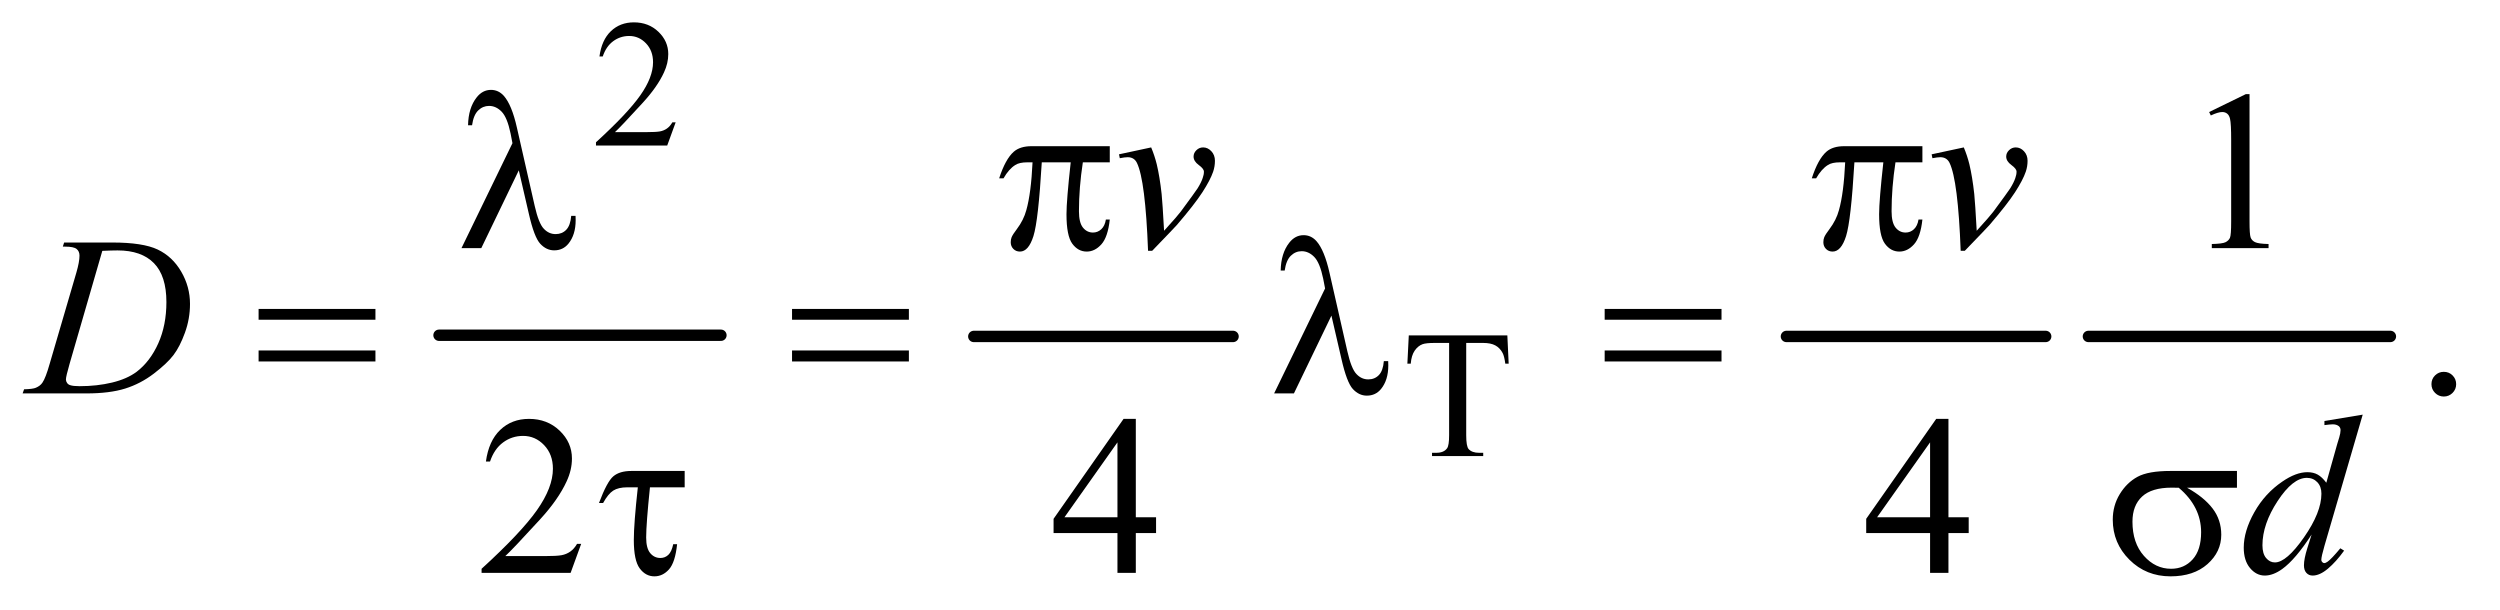 <?xml version="1.0" encoding="UTF-8"?>
<!DOCTYPE svg PUBLIC '-//W3C//DTD SVG 1.0//EN'
          'http://www.w3.org/TR/2001/REC-SVG-20010904/DTD/svg10.dtd'>
<svg stroke-dasharray="none" shape-rendering="auto" xmlns="http://www.w3.org/2000/svg" font-family="'Dialog'" text-rendering="auto" width="172" fill-opacity="1" color-interpolation="auto" color-rendering="auto" preserveAspectRatio="xMidYMid meet" font-size="12px" viewBox="0 0 172 42" fill="black" xmlns:xlink="http://www.w3.org/1999/xlink" stroke="black" image-rendering="auto" stroke-miterlimit="10" stroke-linecap="square" stroke-linejoin="miter" font-style="normal" stroke-width="1" height="42" stroke-dashoffset="0" font-weight="normal" stroke-opacity="1"
><!--Generated by the Batik Graphics2D SVG Generator--><defs id="genericDefs"
  /><g
  ><defs id="defs1"
    ><clipPath clipPathUnits="userSpaceOnUse" id="clipPath1"
      ><path d="M0.861 2.725 L109.81 2.725 L109.81 29.071 L0.861 29.071 L0.861 2.725 Z"
      /></clipPath
      ><clipPath clipPathUnits="userSpaceOnUse" id="clipPath2"
      ><path d="M27.52 87.051 L27.52 928.793 L3508.293 928.793 L3508.293 87.051 Z"
      /></clipPath
    ></defs
    ><g stroke-width="16" transform="scale(1.576,1.576) translate(-0.861,-2.725) matrix(0.031,0,0,0.031,0,0)" stroke-linejoin="round" stroke-linecap="round"
    ><line y2="560" fill="none" x1="646" clip-path="url(#clipPath2)" x2="1043" y1="560"
    /></g
    ><g stroke-width="16" transform="matrix(0.049,0,0,0.049,-1.357,-4.293)" stroke-linejoin="round" stroke-linecap="round"
    ><line y2="560" fill="none" x1="1395" clip-path="url(#clipPath2)" x2="1759" y1="560"
    /></g
    ><g stroke-width="16" transform="matrix(0.049,0,0,0.049,-1.357,-4.293)" stroke-linejoin="round" stroke-linecap="round"
    ><line y2="560" fill="none" x1="2536" clip-path="url(#clipPath2)" x2="2900" y1="560"
    /></g
    ><g stroke-width="16" transform="matrix(0.049,0,0,0.049,-1.357,-4.293)" stroke-linejoin="round" stroke-linecap="round"
    ><line y2="560" fill="none" x1="2960" clip-path="url(#clipPath2)" x2="3384" y1="560"
    /></g
    ><g transform="matrix(0.049,0,0,0.049,-1.357,-4.293)"
    ><path d="M976.375 259.375 L964.5 292 L864.5 292 L864.5 287.375 Q908.625 247.125 926.625 221.625 Q944.625 196.125 944.625 175 Q944.625 158.875 934.75 148.5 Q924.875 138.125 911.125 138.125 Q898.625 138.125 888.688 145.438 Q878.75 152.75 874 166.875 L869.375 166.875 Q872.5 143.75 885.438 131.375 Q898.375 119 917.75 119 Q938.375 119 952.188 132.25 Q966 145.5 966 163.5 Q966 176.375 960 189.25 Q950.75 209.5 930 232.125 Q898.875 266.125 891.125 273.125 L935.375 273.125 Q948.875 273.125 954.312 272.125 Q959.75 271.125 964.125 268.062 Q968.5 265 971.75 259.375 L976.375 259.375 Z" stroke="none" clip-path="url(#clipPath2)"
    /></g
    ><g transform="matrix(0.049,0,0,0.049,-1.357,-4.293)"
    ><path d="M2144.125 558.5 L2146 598.25 L2141.25 598.25 Q2139.875 587.75 2137.5 583.25 Q2133.625 576 2127.188 572.562 Q2120.75 569.125 2110.25 569.125 L2086.375 569.125 L2086.375 698.625 Q2086.375 714.25 2089.75 718.125 Q2094.5 723.375 2104.375 723.375 L2110.25 723.375 L2110.25 728 L2038.375 728 L2038.375 723.375 L2044.375 723.375 Q2055.125 723.375 2059.625 716.875 Q2062.375 712.875 2062.375 698.625 L2062.375 569.125 L2042 569.125 Q2030.125 569.125 2025.125 570.875 Q2018.625 573.25 2014 580 Q2009.375 586.75 2008.5 598.25 L2003.75 598.25 L2005.75 558.5 L2144.125 558.5 Z" stroke="none" clip-path="url(#clipPath2)"
    /></g
    ><g transform="matrix(0.049,0,0,0.049,-1.357,-4.293)"
    ><path d="M3129.5 244.906 L3181.062 219.75 L3186.219 219.75 L3186.219 398.656 Q3186.219 416.469 3187.703 420.844 Q3189.188 425.219 3193.875 427.562 Q3198.562 429.906 3212.938 430.219 L3212.938 436 L3133.25 436 L3133.25 430.219 Q3148.25 429.906 3152.625 427.641 Q3157 425.375 3158.719 421.547 Q3160.438 417.719 3160.438 398.656 L3160.438 284.281 Q3160.438 261.156 3158.875 254.594 Q3157.781 249.594 3154.891 247.25 Q3152 244.906 3147.938 244.906 Q3142.156 244.906 3131.844 249.75 L3129.5 244.906 Z" stroke="none" clip-path="url(#clipPath2)"
    /></g
    ><g transform="matrix(0.049,0,0,0.049,-1.357,-4.293)"
    ><path d="M3459 609.688 Q3466.344 609.688 3471.344 614.766 Q3476.344 619.844 3476.344 627.031 Q3476.344 634.219 3471.266 639.297 Q3466.188 644.375 3459 644.375 Q3451.812 644.375 3446.734 639.297 Q3441.656 634.219 3441.656 627.031 Q3441.656 619.688 3446.734 614.688 Q3451.812 609.688 3459 609.688 Z" stroke="none" clip-path="url(#clipPath2)"
    /></g
    ><g transform="matrix(0.049,0,0,0.049,-1.357,-4.293)"
    ><path d="M843.719 851.219 L828.875 892 L703.875 892 L703.875 886.219 Q759.031 835.906 781.531 804.031 Q804.031 772.156 804.031 745.75 Q804.031 725.594 791.688 712.625 Q779.344 699.656 762.156 699.656 Q746.531 699.656 734.109 708.797 Q721.688 717.938 715.75 735.594 L709.969 735.594 Q713.875 706.688 730.047 691.219 Q746.219 675.75 770.438 675.75 Q796.219 675.75 813.484 692.312 Q830.75 708.875 830.75 731.375 Q830.75 747.469 823.25 763.562 Q811.688 788.875 785.75 817.156 Q746.844 859.656 737.156 868.406 L792.469 868.406 Q809.344 868.406 816.141 867.156 Q822.938 865.906 828.406 862.078 Q833.875 858.25 837.938 851.219 L843.719 851.219 ZM1650.906 813.875 L1650.906 836.062 L1622.469 836.062 L1622.469 892 L1596.688 892 L1596.688 836.062 L1507 836.062 L1507 816.062 L1605.281 675.75 L1622.469 675.75 L1622.469 813.875 L1650.906 813.875 ZM1596.688 813.875 L1596.688 708.719 L1522.312 813.875 L1596.688 813.875 ZM2791.906 813.875 L2791.906 836.062 L2763.469 836.062 L2763.469 892 L2737.688 892 L2737.688 836.062 L2648 836.062 L2648 816.062 L2746.281 675.75 L2763.469 675.75 L2763.469 813.875 L2791.906 813.875 ZM2737.688 813.875 L2737.688 708.719 L2663.312 813.875 L2737.688 813.875 Z" stroke="none" clip-path="url(#clipPath2)"
    /></g
    ><g transform="matrix(0.049,0,0,0.049,-1.357,-4.293)"
    ><path d="M1598.875 304.281 L1644.031 294.594 Q1648.875 306.156 1651.844 318.188 Q1656.062 335.844 1658.719 360.062 Q1659.969 372.25 1662.156 411.625 Q1681.688 390.062 1685.438 384.906 Q1706.062 356.938 1709.188 352.094 Q1714.344 343.812 1716.375 337.562 Q1718.094 332.875 1718.094 328.656 Q1718.094 324.594 1710.828 319.281 Q1703.562 313.969 1703.562 307.406 Q1703.562 302.406 1707.547 298.5 Q1711.531 294.594 1717 294.594 Q1723.562 294.594 1728.562 299.984 Q1733.562 305.375 1733.562 313.344 Q1733.562 321.312 1731.062 328.656 Q1727 340.531 1715.906 357.641 Q1704.812 374.75 1680.125 403.5 Q1677 407.094 1645.438 439.75 L1639.656 439.75 Q1635.906 340.844 1624.031 316.312 Q1620.125 308.344 1611.062 308.344 Q1607.156 308.344 1599.969 309.75 L1598.875 304.281 ZM2739.875 304.281 L2785.031 294.594 Q2789.875 306.156 2792.844 318.188 Q2797.062 335.844 2799.719 360.062 Q2800.969 372.25 2803.156 411.625 Q2822.688 390.062 2826.438 384.906 Q2847.062 356.938 2850.188 352.094 Q2855.344 343.812 2857.375 337.562 Q2859.094 332.875 2859.094 328.656 Q2859.094 324.594 2851.828 319.281 Q2844.562 313.969 2844.562 307.406 Q2844.562 302.406 2848.547 298.5 Q2852.531 294.594 2858 294.594 Q2864.562 294.594 2869.562 299.984 Q2874.562 305.375 2874.562 313.344 Q2874.562 321.312 2872.062 328.656 Q2868 340.531 2856.906 357.641 Q2845.812 374.75 2821.125 403.5 Q2818 407.094 2786.438 439.75 L2780.656 439.75 Q2776.906 340.844 2765.031 316.312 Q2761.125 308.344 2752.062 308.344 Q2748.156 308.344 2740.969 309.75 L2739.875 304.281 Z" stroke="none" clip-path="url(#clipPath2)"
    /></g
    ><g transform="matrix(0.049,0,0,0.049,-1.357,-4.293)"
    ><path d="M115.875 433.906 L117.75 428.125 L185.406 428.125 Q228.375 428.125 249.078 437.969 Q269.781 447.812 282.125 468.984 Q294.469 490.156 294.469 514.375 Q294.469 535.156 287.359 554.766 Q280.25 574.375 271.266 586.172 Q262.281 597.969 243.688 612.188 Q225.094 626.406 203.375 633.203 Q181.656 640 149.156 640 L59.469 640 L61.5 634.219 Q73.844 633.906 78.062 632.031 Q84.312 629.375 87.281 624.844 Q91.812 618.281 97.438 598.438 L134.938 470.312 Q139.312 455.156 139.312 446.562 Q139.312 440.469 135.25 437.188 Q131.188 433.906 119.312 433.906 L115.875 433.906 ZM171.344 439.844 L125.406 598.438 Q120.25 616.25 120.25 620.469 Q120.25 622.969 121.891 625.312 Q123.531 627.656 126.344 628.438 Q130.406 629.844 139.469 629.844 Q164 629.844 185.016 624.766 Q206.031 619.688 219.469 609.688 Q238.531 595.156 249.938 569.688 Q261.344 544.219 261.344 511.719 Q261.344 475 243.844 457.109 Q226.344 439.219 192.75 439.219 Q184.469 439.219 171.344 439.844 Z" stroke="none" clip-path="url(#clipPath2)"
    /></g
    ><g transform="matrix(0.049,0,0,0.049,-1.357,-4.293)"
    ><path d="M3345.125 669.812 L3291.375 854.188 Q3287 869.188 3287 873.875 Q3287 875.438 3288.328 876.844 Q3289.656 878.25 3291.062 878.25 Q3293.094 878.25 3295.906 876.219 Q3301.219 872.469 3313.719 857.469 L3319.031 860.75 Q3307.781 876.375 3296.297 886.062 Q3284.812 895.75 3274.812 895.75 Q3269.5 895.75 3266.062 892 Q3262.625 888.25 3262.625 881.375 Q3262.625 872.469 3267.312 857.469 L3273.406 838.094 Q3250.75 873.094 3232.156 886.531 Q3219.344 895.75 3207.625 895.75 Q3195.75 895.75 3186.922 885.203 Q3178.094 874.656 3178.094 856.531 Q3178.094 833.25 3192.938 806.844 Q3207.781 780.438 3232.156 763.875 Q3251.375 750.594 3267.469 750.594 Q3275.906 750.594 3282 754.031 Q3288.094 757.469 3294.031 765.438 L3309.344 711.062 Q3311.062 705.281 3312.156 701.844 Q3314.031 695.594 3314.031 691.531 Q3314.031 688.25 3311.688 686.062 Q3308.406 683.406 3303.25 683.406 Q3299.656 683.406 3291.375 684.5 L3291.375 678.719 L3345.125 669.812 ZM3287.156 780.75 Q3287.156 770.75 3281.375 764.656 Q3275.594 758.562 3266.688 758.562 Q3247 758.562 3225.672 791.062 Q3204.344 823.562 3204.344 853.25 Q3204.344 864.969 3209.5 871.141 Q3214.656 877.312 3221.844 877.312 Q3238.094 877.312 3262.625 842.156 Q3287.156 807 3287.156 780.75 Z" stroke="none" clip-path="url(#clipPath2)"
    /></g
    ><g transform="matrix(0.049,0,0,0.049,-1.357,-4.293)"
    ><path d="M756.125 326.781 L703.469 436 L675.656 436 L747.219 288.656 L744.562 274.906 Q739.875 252.406 731.984 244.359 Q724.094 236.312 714.406 236.312 Q705.656 236.312 699.094 242.719 Q692.531 249.125 690.5 263.5 L684.875 263.5 Q685.344 239.125 696.906 224.438 Q705.188 213.812 717.062 213.812 Q727.531 213.812 735.031 222.094 Q746.281 234.75 753.469 266.781 L778.469 376.781 Q784.094 401.469 791.281 408.812 Q798.312 416.312 807.844 416.312 Q816.906 416.312 822.766 410.219 Q828.625 404.125 829.719 390.688 L835.812 390.688 Q835.969 394.75 835.969 396.781 Q835.969 417.25 825.812 429.75 Q818.156 439.125 805.812 439.125 Q794.875 439.125 786.281 429.906 Q777.688 420.688 770.188 387.562 L756.125 326.781 ZM1585.906 292.875 L1585.906 315.531 L1548.094 315.531 Q1542.625 351.312 1542.625 384.125 Q1542.625 400.219 1548.25 407.172 Q1553.875 414.125 1562.312 414.125 Q1569.031 414.125 1574.031 409.438 Q1579.031 404.75 1580.438 395.844 L1585.906 395.844 Q1583.25 420.531 1574.109 430.688 Q1564.969 440.844 1553.562 440.844 Q1541.375 440.844 1533.25 429.75 Q1525.125 418.656 1525.125 388.344 Q1525.125 369.281 1531.062 315.531 L1490.438 315.531 Q1485.594 397.406 1478.719 419.125 Q1471.844 440.844 1459.812 440.844 Q1454.188 440.844 1450.516 437.094 Q1446.844 433.344 1446.844 427.719 Q1446.844 423.656 1448.094 420.688 Q1449.812 416.625 1455.438 409.281 Q1464.969 396.625 1468.719 382.719 Q1475.438 358.969 1477.469 315.531 L1470.281 315.531 Q1458.875 315.531 1453.25 319.281 Q1444.188 324.906 1436.688 338.031 L1430.594 338.031 Q1439.344 311 1451.062 300.688 Q1459.969 292.875 1476.062 292.875 L1585.906 292.875 ZM2726.906 292.875 L2726.906 315.531 L2689.094 315.531 Q2683.625 351.312 2683.625 384.125 Q2683.625 400.219 2689.25 407.172 Q2694.875 414.125 2703.312 414.125 Q2710.031 414.125 2715.031 409.438 Q2720.031 404.75 2721.438 395.844 L2726.906 395.844 Q2724.25 420.531 2715.109 430.688 Q2705.969 440.844 2694.562 440.844 Q2682.375 440.844 2674.25 429.75 Q2666.125 418.656 2666.125 388.344 Q2666.125 369.281 2672.062 315.531 L2631.438 315.531 Q2626.594 397.406 2619.719 419.125 Q2612.844 440.844 2600.812 440.844 Q2595.188 440.844 2591.516 437.094 Q2587.844 433.344 2587.844 427.719 Q2587.844 423.656 2589.094 420.688 Q2590.812 416.625 2596.438 409.281 Q2605.969 396.625 2609.719 382.719 Q2616.438 358.969 2618.469 315.531 L2611.281 315.531 Q2599.875 315.531 2594.25 319.281 Q2585.188 324.906 2577.688 338.031 L2571.594 338.031 Q2580.344 311 2592.062 300.688 Q2600.969 292.875 2617.062 292.875 L2726.906 292.875 Z" stroke="none" clip-path="url(#clipPath2)"
    /></g
    ><g transform="matrix(0.049,0,0,0.049,-1.357,-4.293)"
    ><path d="M390.781 521.406 L554.844 521.406 L554.844 536.562 L390.781 536.562 L390.781 521.406 ZM390.781 579.688 L554.844 579.688 L554.844 595.156 L390.781 595.156 L390.781 579.688 ZM1139.781 521.406 L1303.844 521.406 L1303.844 536.562 L1139.781 536.562 L1139.781 521.406 ZM1139.781 579.688 L1303.844 579.688 L1303.844 595.156 L1139.781 595.156 L1139.781 579.688 ZM1897.125 530.781 L1844.469 640 L1816.656 640 L1888.219 492.656 L1885.562 478.906 Q1880.875 456.406 1872.984 448.359 Q1865.094 440.312 1855.406 440.312 Q1846.656 440.312 1840.094 446.719 Q1833.531 453.125 1831.5 467.5 L1825.875 467.5 Q1826.344 443.125 1837.906 428.438 Q1846.188 417.812 1858.062 417.812 Q1868.531 417.812 1876.031 426.094 Q1887.281 438.75 1894.469 470.781 L1919.469 580.781 Q1925.094 605.469 1932.281 612.812 Q1939.312 620.312 1948.844 620.312 Q1957.906 620.312 1963.766 614.219 Q1969.625 608.125 1970.719 594.688 L1976.812 594.688 Q1976.969 598.75 1976.969 600.781 Q1976.969 621.25 1966.812 633.75 Q1959.156 643.125 1946.812 643.125 Q1935.875 643.125 1927.281 633.906 Q1918.688 624.688 1911.188 591.562 L1897.125 530.781 ZM2280.781 521.406 L2444.844 521.406 L2444.844 536.562 L2280.781 536.562 L2280.781 521.406 ZM2280.781 579.688 L2444.844 579.688 L2444.844 595.156 L2280.781 595.156 L2280.781 579.688 Z" stroke="none" clip-path="url(#clipPath2)"
    /></g
    ><g transform="matrix(0.049,0,0,0.049,-1.357,-4.293)"
    ><path d="M989.031 748.875 L989.031 771.844 L940.281 771.844 Q934.969 823.25 934.969 842.312 Q934.969 857.469 940.672 864.266 Q946.375 871.062 954.969 871.062 Q961.375 871.062 966.062 866.688 Q970.75 862.312 972.938 851.688 L978.406 851.688 Q975.75 877.312 967 887.078 Q958.25 896.844 946.531 896.844 Q934.188 896.844 925.906 885.672 Q917.625 874.5 917.625 845.75 Q917.625 823.094 923.25 771.844 L908.562 771.844 Q895.906 771.844 888.719 776.453 Q881.531 781.062 874.5 793.875 L868.719 793.875 Q879.969 763.875 888.875 756.375 Q897.781 748.875 914.188 748.875 L989.031 748.875 ZM3168.562 772.469 L3098.562 772.469 Q3122.156 785.594 3134.344 801.531 Q3146.531 817.469 3146.531 838.406 Q3146.531 862.469 3127.156 879.656 Q3107.781 896.844 3075.281 896.844 Q3041.062 896.844 3017.625 873.562 Q2994.188 850.281 2994.188 817.312 Q2994.188 797.469 3004.031 781.375 Q3013.875 765.281 3028.953 757.078 Q3044.031 748.875 3075.125 748.875 L3168.562 748.875 L3168.562 772.469 ZM3086.844 772.469 Q3080.281 772.312 3076.844 772.312 Q3048.875 772.312 3035.359 784.812 Q3021.844 797.312 3021.844 820.125 Q3021.844 849.969 3037.938 868.094 Q3054.031 886.219 3076.062 886.219 Q3094.5 886.219 3106.375 873.016 Q3118.25 859.812 3118.25 834.969 Q3118.25 799.031 3086.844 772.469 Z" stroke="none" clip-path="url(#clipPath2)"
    /></g
  ></g
></svg
>
